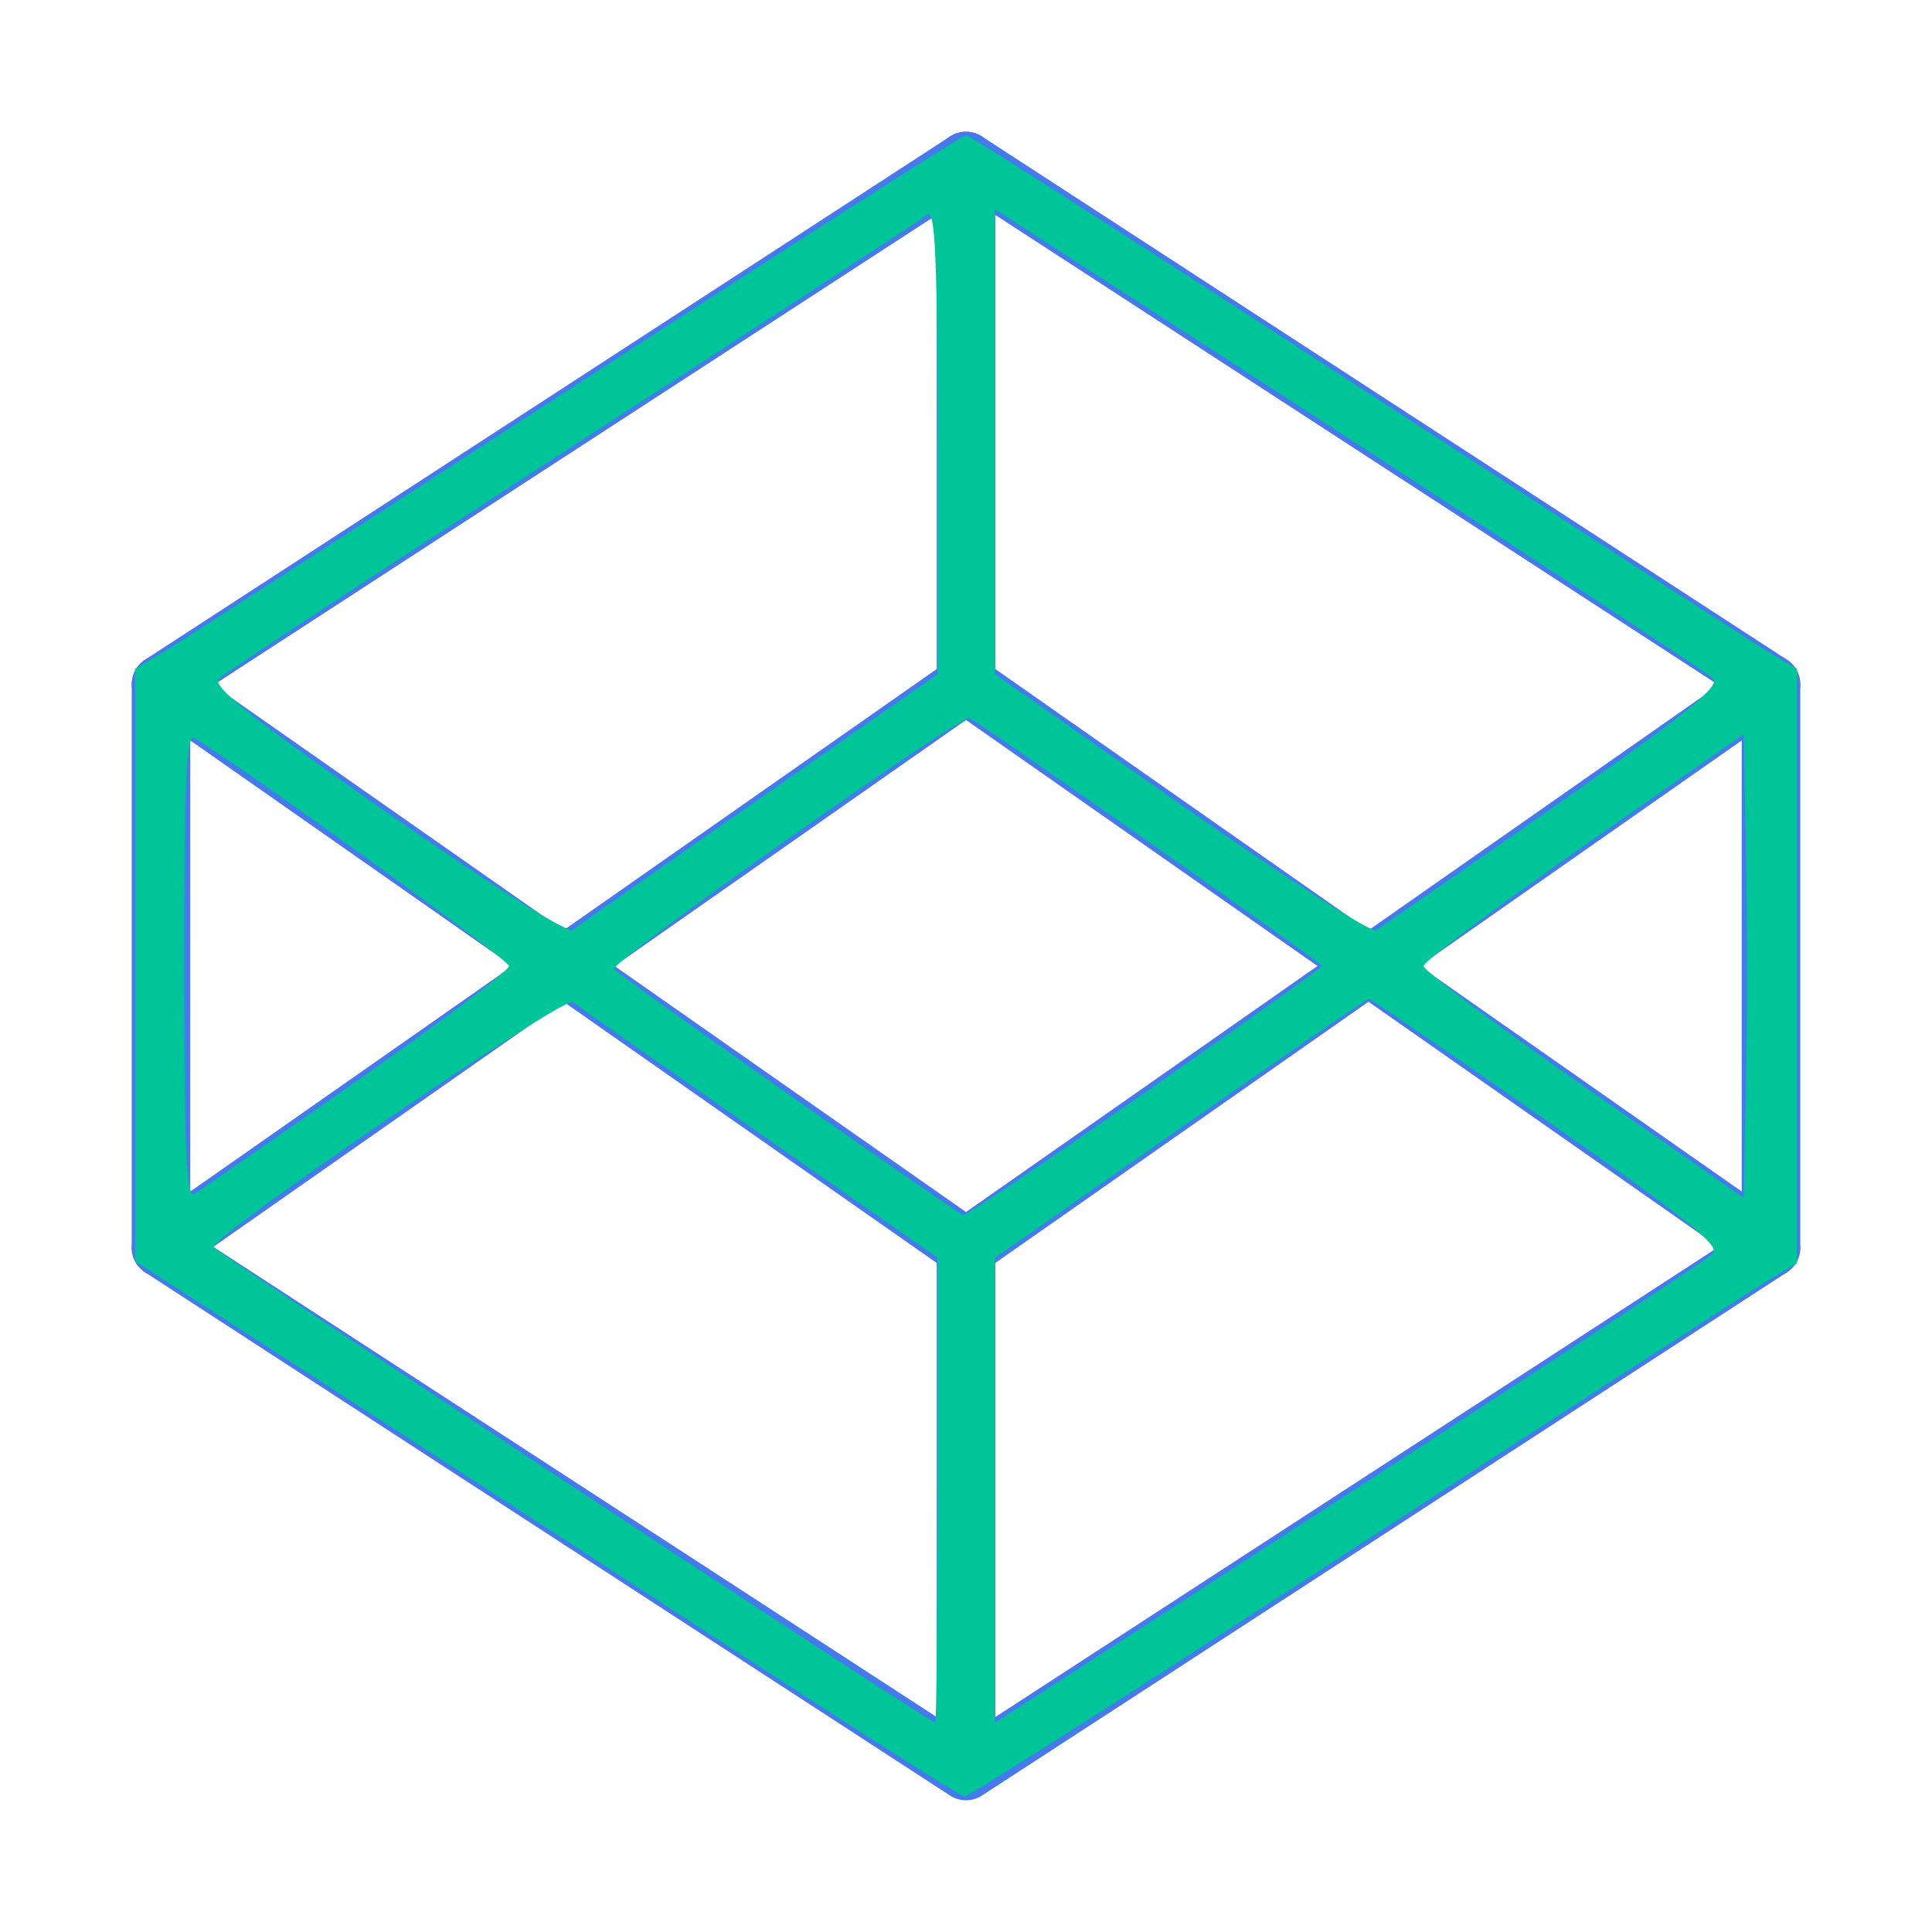 <?xml version="1.0" encoding="UTF-8" standalone="no"?>
<svg
   width="66"
   height="66"
   fill="none"
   version="1.1"
   id="svg8"
   sodipodi:docname="Codepen.svg"
   inkscape:version="1.2.1 (9c6d41e, 2022-07-14)"
   xmlns:inkscape="http://www.inkscape.org/namespaces/inkscape"
   xmlns:sodipodi="http://sodipodi.sourceforge.net/DTD/sodipodi-0.dtd"
   xmlns="http://www.w3.org/2000/svg"
   xmlns:svg="http://www.w3.org/2000/svg">
  <defs
     id="defs12" />
  <sodipodi:namedview
     id="namedview10"
     pagecolor="#ffffff"
     bordercolor="#000000"
     borderopacity="0.25"
     inkscape:showpageshadow="2"
     inkscape:pageopacity="0.0"
     inkscape:pagecheckerboard="0"
     inkscape:deskcolor="#d1d1d1"
     showgrid="false"
     inkscape:zoom="3.5757576"
     inkscape:cx="33.139831"
     inkscape:cy="33.139831"
     inkscape:window-width="1920"
     inkscape:window-height="1027"
     inkscape:window-x="0"
     inkscape:window-y="25"
     inkscape:window-maximized="1"
     inkscape:current-layer="svg8" />
  <path
     d="M33 5.5l27.5 17.875v19.25L33 60.5 5.5 42.625v-19.25L33 5.5zm0 55V42.625"
     stroke="#4678EE"
     stroke-width="2"
     stroke-linecap="round"
     stroke-linejoin="round"
     id="path2" />
  <path
     d="M60.5 23.375L33 42.625 5.5 23.375"
     stroke="#4678EE"
     stroke-width="2"
     stroke-linecap="round"
     stroke-linejoin="round"
     id="path4" />
  <path
     d="M5.5 42.625L33 23.375l27.5 19.25M33 5.5v17.875"
     stroke="#4678EE"
     stroke-width="2"
     stroke-linecap="round"
     stroke-linejoin="round"
     id="path6" />
  <path
     style="fill:#00c598;stroke-width:0.28"
     d="M 25.449,56.611 C 21.45,53.999 15.126,49.887 11.396,47.472 L 4.614,43.082 V 32.965 22.848 L 5.523,22.31 C 6.023,22.014 12.365,17.912 19.615,13.193 26.866,8.475 32.889,4.614 33,4.614 c 0.111,0 6.134,3.861 13.385,8.579 7.251,4.718 13.592,8.821 14.092,9.117 l 0.909,0.538 V 33 43.152 l -0.909,0.539 c -0.5,0.296 -6.845,4.399 -14.101,9.117 -7.255,4.718 -13.296,8.572 -13.424,8.565 -0.128,-0.007 -3.504,-2.15 -7.503,-4.762 z m 6.572,-5.695 V 42.963 L 25.939,38.711 C 22.593,36.372 19.725,34.357 19.565,34.233 19.279,34.011 7.248,42.211 7.294,42.597 7.31,42.74 31.577,58.732 31.951,58.847 c 0.038,0.012 0.07,-3.557 0.07,-7.931 z m 16.36,-1.398 c 5.383,-3.497 9.945,-6.508 10.136,-6.692 0.273,-0.263 -0.938,-1.232 -5.65,-4.521 -3.299,-2.303 -6.047,-4.186 -6.107,-4.186 -0.06,0 -2.96,1.993 -6.445,4.428 l -6.336,4.428 v 7.94 7.94 l 2.307,-1.49 c 1.269,-0.82 6.712,-4.351 12.095,-7.848 z m -9.248,-12.208 c 3.317,-2.321 6.031,-4.262 6.031,-4.313 0,-0.095 -11.7,-8.322 -12.043,-8.468 -0.294,-0.125 -12.336,8.375 -12.147,8.575 0.309,0.327 11.744,8.376 11.936,8.401 0.105,0.014 2.905,-1.874 6.222,-4.195 z M 12.191,36.926 C 15.051,34.92 17.391,33.154 17.391,33 c 0,-0.213 -8.757,-6.557 -10.749,-7.787 C 6.365,25.042 6.292,26.669 6.292,33 c 0,6.331 0.073,7.958 0.35,7.787 0.192,-0.119 2.69,-1.857 5.549,-3.862 z m 47.454,-7.799 -0.077,-4.047 -5.469,3.821 c -3.008,2.101 -5.469,3.946 -5.469,4.1 0,0.154 2.461,1.999 5.469,4.1 l 5.469,3.821 0.077,-3.873 c 0.043,-2.13 0.043,-5.695 0,-7.921 z m -33.707,-1.838 6.083,-4.252 v -7.987 c 0,-6.352 -0.072,-7.93 -0.35,-7.708 -0.192,0.153 -5.635,3.704 -12.095,7.891 -6.46,4.187 -11.902,7.761 -12.093,7.943 -0.271,0.259 0.978,1.257 5.723,4.572 3.556,2.485 6.19,4.149 6.36,4.017 0.159,-0.123 3.027,-2.138 6.372,-4.477 z m 27.147,0.267 c 4.55,-3.184 5.707,-4.117 5.433,-4.381 C 58.232,22.9 47.174,15.668 36.286,8.634 L 33.979,7.144 v 7.938 7.938 l 6.362,4.465 c 3.499,2.456 6.497,4.387 6.662,4.291 0.165,-0.096 2.902,-1.995 6.082,-4.22 z"
     id="path864" />
</svg>
